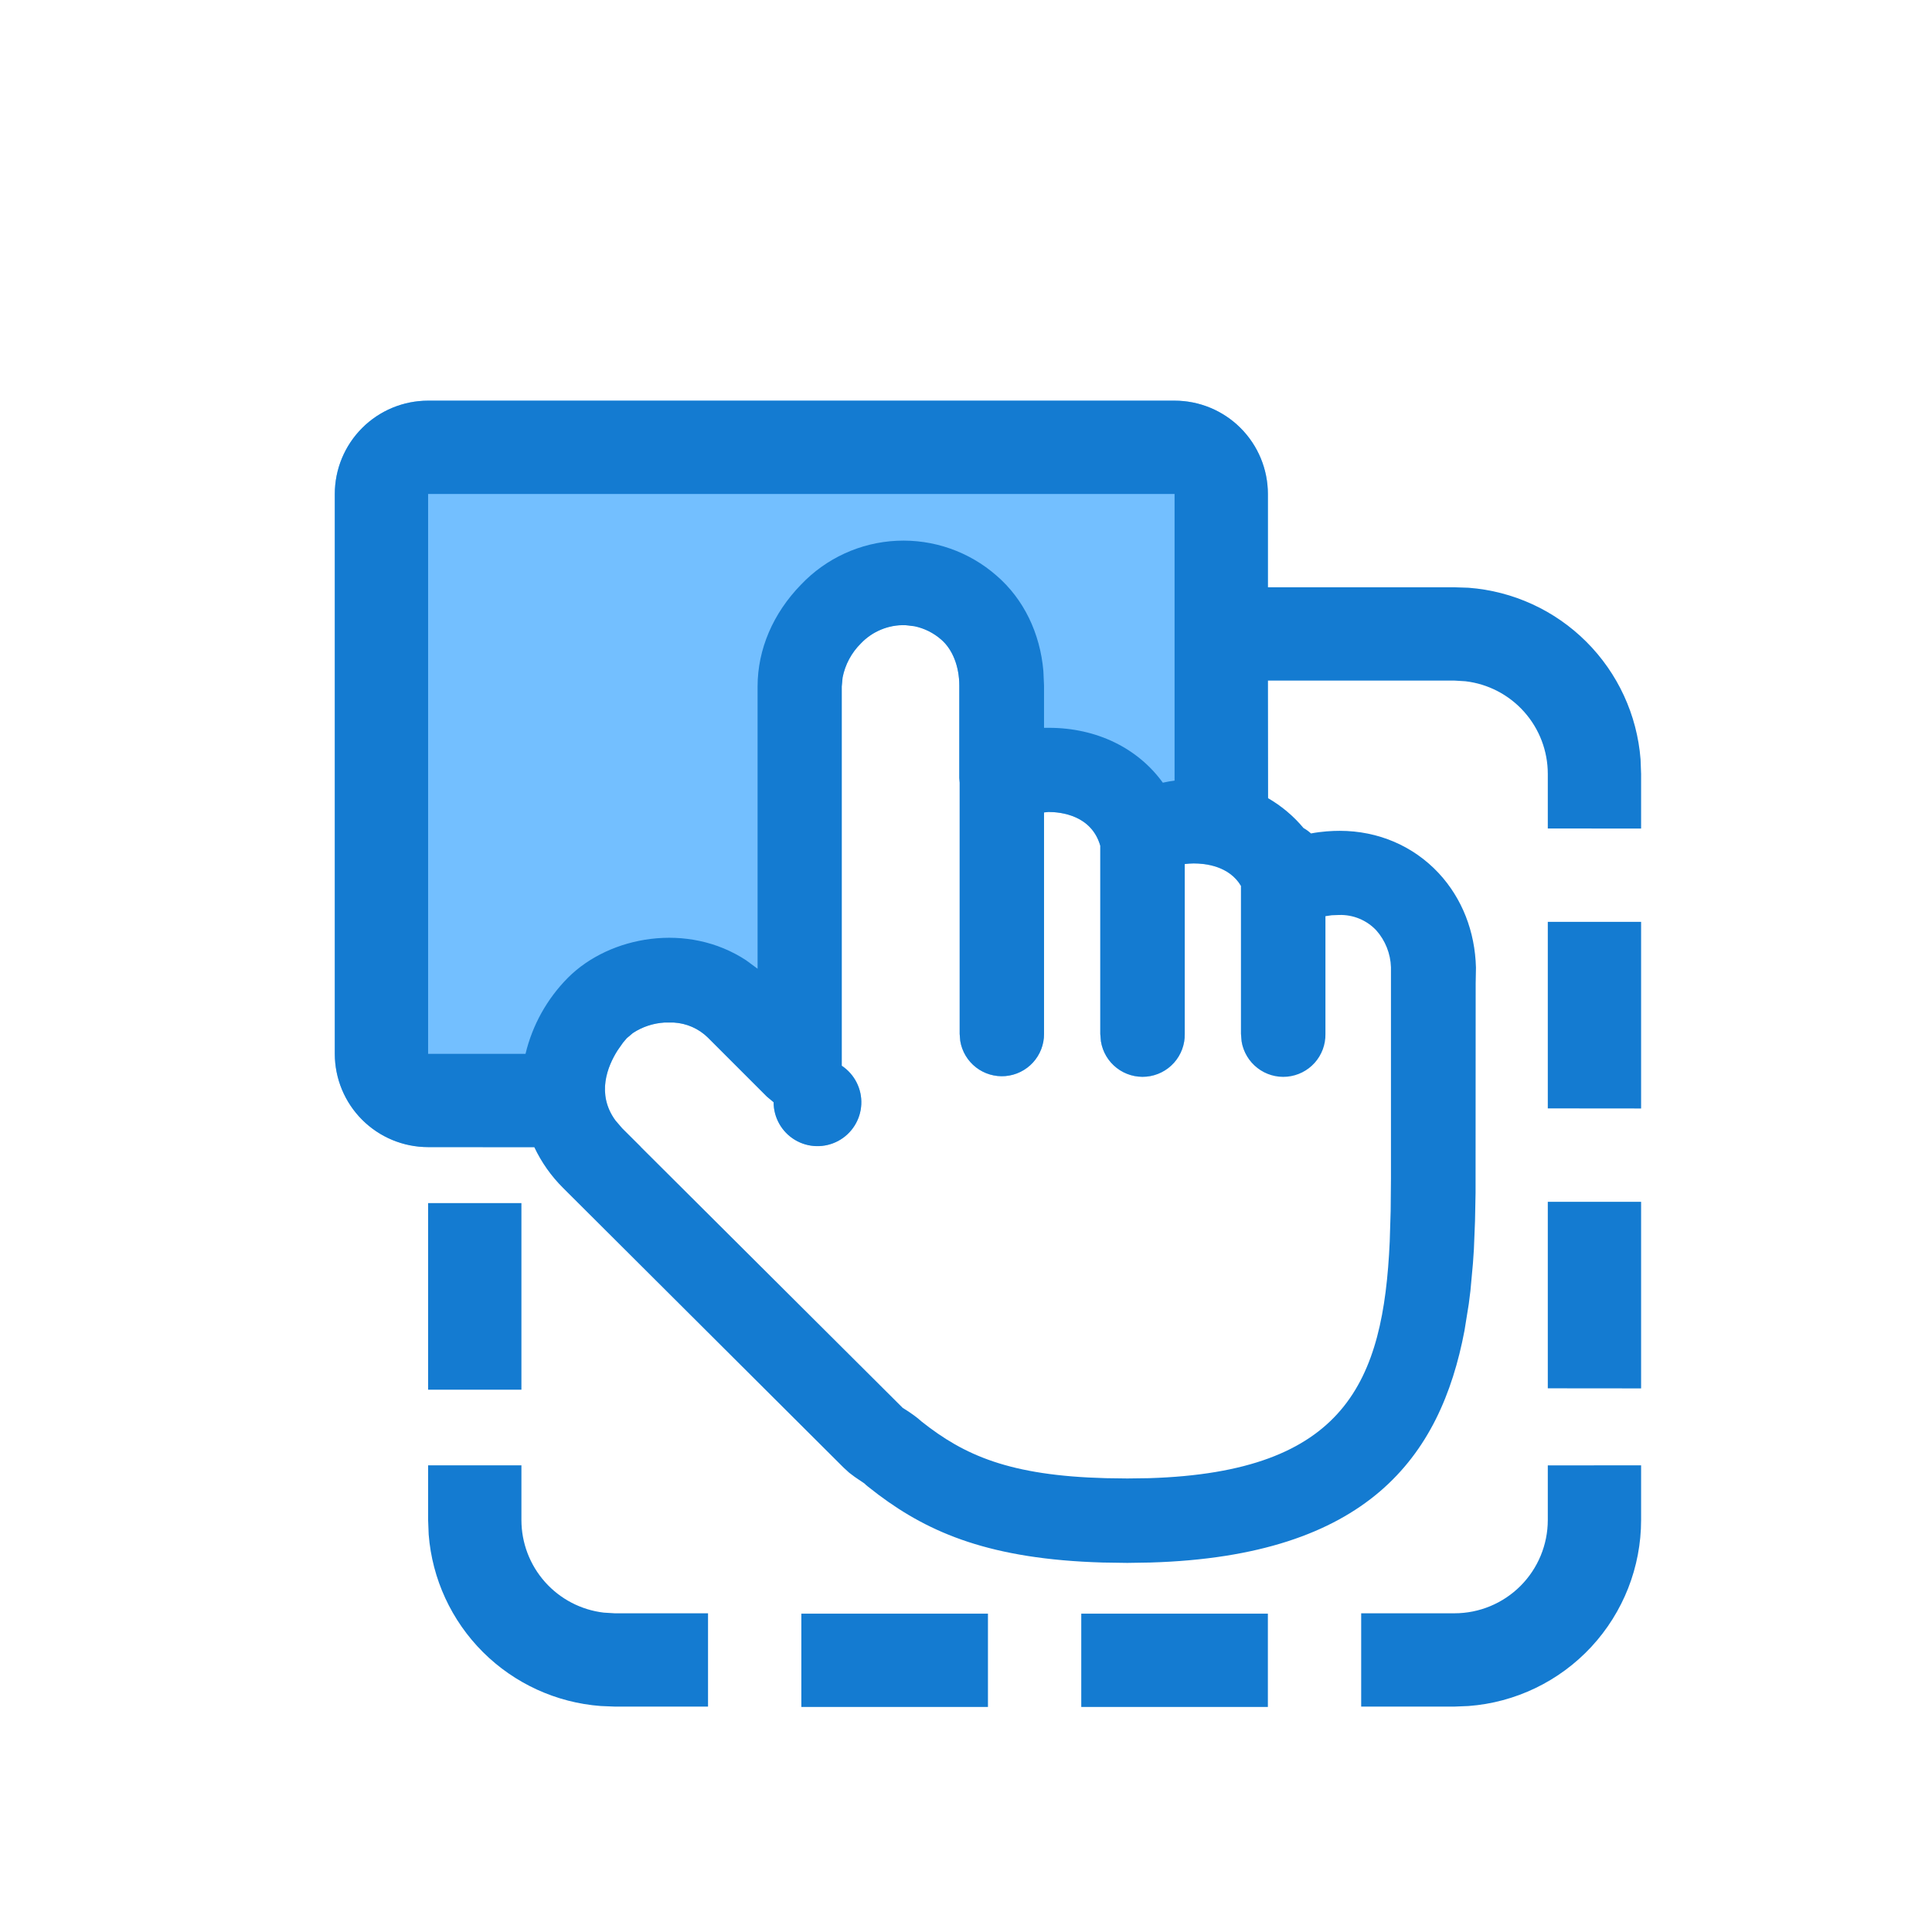 <svg width="88" height="88" viewBox="0 0 88 88" fill="none" xmlns="http://www.w3.org/2000/svg">
<g id="&#231;&#188;&#150;&#231;&#187;&#132; 14">
<rect id="&#231;&#159;&#169;&#229;&#189;&#162;" width="88" height="88" fill="white"/>
<g id="Frame" clip-path="url(#clip0_17_1081)">
<g id="Frame_2">
<path id="Vector" d="M53.5 18.25C54.627 18.25 55.708 18.698 56.505 19.495C57.302 20.292 57.75 21.373 57.75 22.5V48C57.75 48.289 57.72 48.574 57.665 48.846C57.384 48.723 57.137 48.535 56.945 48.297C56.753 48.059 56.621 47.777 56.56 47.477L56.526 47.095V40.354C55.982 39.436 54.881 39.33 54.371 39.33L54.159 39.339L53.963 39.36V47.095C53.972 47.58 53.796 48.051 53.472 48.412C53.148 48.773 52.699 48.998 52.215 49.042C51.732 49.086 51.249 48.945 50.866 48.647C50.482 48.35 50.225 47.918 50.147 47.439L50.117 47.099V38.523C49.718 37.137 48.332 36.984 47.758 36.984L47.554 37.005V47.095C47.556 47.576 47.378 48.04 47.054 48.395C46.73 48.751 46.285 48.972 45.806 49.016C45.327 49.059 44.849 48.921 44.467 48.629C44.085 48.337 43.826 47.912 43.742 47.439L43.712 47.099V35.645L43.695 35.433V31.225C43.695 30.354 43.389 29.572 42.867 29.126C42.354 28.674 41.685 28.44 41.003 28.474C40.32 28.507 39.678 28.805 39.212 29.304C38.785 29.726 38.495 30.267 38.379 30.855L38.34 31.264V48.54C38.628 48.731 38.861 48.993 39.017 49.301C39.173 49.61 39.247 49.953 39.23 50.298C39.214 50.643 39.109 50.978 38.924 51.27C38.74 51.562 38.483 51.801 38.178 51.965C37.874 52.128 37.532 52.209 37.187 52.201C36.842 52.192 36.504 52.095 36.208 51.917C35.912 51.739 35.667 51.488 35.497 51.187C35.327 50.887 35.237 50.547 35.238 50.202L34.932 49.947L32.242 47.256C31.247 46.266 29.666 46.466 28.825 47.052L28.548 47.286L28.378 47.486L28.128 47.843C27.673 48.561 27.15 49.828 28.034 51.035L28.344 51.396L29.198 52.246H19.5C18.373 52.246 17.292 51.798 16.495 51.001C15.698 50.204 15.25 49.123 15.25 47.996V22.5C15.25 21.373 15.698 20.292 16.495 19.495C17.292 18.698 18.373 18.25 19.5 18.25H53.5Z" fill="#73BFFF"/>
<path id="Vector_2" d="M45 73.5V77.75H36.5V73.5H45ZM57.75 73.5V77.75H49.25V73.5H57.75ZM74.75 66.743V69.233C74.75 71.377 73.939 73.441 72.481 75.013C71.023 76.584 69.025 77.547 66.888 77.707L66.25 77.733H62V73.483H66.25C67.377 73.483 68.458 73.035 69.255 72.238C70.052 71.441 70.5 70.36 70.5 69.233V66.747L74.75 66.743ZM19.5 66.743H23.75V69.233C23.75 70.274 24.132 71.279 24.824 72.057C25.516 72.835 26.469 73.332 27.503 73.453L28 73.483H32.25V77.733H28L27.363 77.707C25.339 77.555 23.436 76.684 21.999 75.252C20.561 73.819 19.684 71.919 19.526 69.896L19.5 69.233V66.743ZM53.5 18.25C54.627 18.25 55.708 18.698 56.505 19.495C57.302 20.292 57.75 21.373 57.75 22.5V26.75H66.25L66.888 26.771C68.911 26.923 70.814 27.794 72.251 29.227C73.689 30.66 74.566 32.559 74.725 34.583L74.75 35.25V37.74L70.5 37.736V35.25C70.5 34.209 70.118 33.204 69.426 32.426C68.734 31.648 67.781 31.151 66.747 31.03L66.25 31H57.75L57.758 36.355C58.379 36.716 58.923 37.175 59.373 37.715C59.495 37.784 59.61 37.867 59.714 37.962C60.211 37.868 60.682 37.843 61.023 37.843C62.778 37.843 64.38 38.535 65.536 39.776C66.599 40.924 67.185 42.428 67.228 44.073L67.215 44.787L67.21 54.333L67.185 55.62L67.134 56.9L67.091 57.537L66.977 58.786C66.954 58.991 66.928 59.195 66.9 59.398L66.705 60.61C65.612 66.364 62.281 70.878 52.395 71.171L51.349 71.188L50.223 71.171C45.136 71.022 42.356 69.837 40.015 68.085L39.522 67.703C39.467 67.66 39.416 67.614 39.364 67.563L39.186 67.444C39.01 67.33 38.84 67.208 38.676 67.078L38.421 66.844L25.641 54.103C25.103 53.567 24.662 52.941 24.337 52.254L19.5 52.25C18.373 52.25 17.292 51.802 16.495 51.005C15.698 50.208 15.25 49.127 15.25 48V22.5C15.25 21.373 15.698 20.292 16.495 19.495C17.292 18.698 18.373 18.25 19.5 18.25H53.5ZM32.242 47.261C31.823 46.851 31.27 46.608 30.686 46.576H30.27C29.754 46.606 29.256 46.772 28.825 47.056L28.548 47.29L28.378 47.49L28.128 47.847C27.673 48.565 27.15 49.832 28.034 51.039L28.344 51.4L41.12 64.129L41.303 64.243C41.515 64.384 41.761 64.549 41.983 64.754C43.916 66.284 45.977 67.214 50.372 67.329L51.349 67.342L52.336 67.329C61.282 67.053 63.011 62.939 63.3 56.555L63.343 55.153L63.356 53.682V44.056C63.336 43.436 63.1 42.842 62.688 42.377C62.472 42.147 62.21 41.966 61.918 41.845C61.626 41.724 61.312 41.667 60.997 41.676L60.657 41.689L60.372 41.731V47.095C60.381 47.58 60.205 48.051 59.881 48.412C59.557 48.773 59.108 48.998 58.624 49.042C58.141 49.086 57.658 48.945 57.275 48.647C56.891 48.35 56.634 47.918 56.556 47.439L56.526 47.099V40.35C55.982 39.432 54.881 39.326 54.371 39.326L54.159 39.334L53.963 39.355V47.09C53.972 47.576 53.796 48.047 53.472 48.408C53.148 48.769 52.699 48.994 52.215 49.038C51.732 49.081 51.249 48.94 50.866 48.643C50.482 48.346 50.225 47.914 50.147 47.435L50.117 47.095V38.523C49.718 37.137 48.332 36.984 47.758 36.984L47.554 37.005V47.095C47.555 47.577 47.374 48.042 47.047 48.398C46.72 48.753 46.272 48.972 45.791 49.012C45.31 49.051 44.832 48.909 44.451 48.612C44.071 48.315 43.816 47.886 43.738 47.409L43.712 47.095V35.65L43.695 35.437V31.23C43.695 30.358 43.389 29.576 42.867 29.13C42.522 28.829 42.107 28.622 41.66 28.526L41.234 28.476C40.858 28.465 40.483 28.534 40.135 28.678C39.786 28.821 39.472 29.036 39.212 29.308C38.785 29.73 38.495 30.271 38.379 30.86L38.34 31.268V48.544C38.628 48.735 38.861 48.998 39.017 49.306C39.173 49.614 39.247 49.957 39.23 50.302C39.214 50.647 39.109 50.982 38.924 51.274C38.74 51.566 38.483 51.806 38.178 51.969C37.874 52.132 37.532 52.213 37.187 52.205C36.842 52.197 36.504 52.099 36.208 51.921C35.912 51.744 35.667 51.492 35.497 51.191C35.327 50.891 35.237 50.551 35.238 50.206L34.932 49.951L32.242 47.261ZM23.75 54.8V63.3H19.5V54.8H23.75ZM70.5 54.74H74.75V63.24L70.5 63.236V54.736V54.74ZM70.5 41.99H74.75V50.49L70.5 50.486V41.986V41.99ZM53.5 22.5H19.5V48H23.937C24.251 46.688 24.92 45.489 25.871 44.532C27.783 42.62 31.336 41.995 33.988 43.742L34.507 44.124V31.268C34.507 29.576 35.212 27.936 36.483 26.631C37.627 25.425 39.193 24.708 40.854 24.631C42.515 24.555 44.141 25.123 45.391 26.219C46.623 27.281 47.376 28.832 47.525 30.571L47.554 31.23V33.151H47.771C49.964 33.151 51.834 34.086 52.965 35.65C53.142 35.61 53.32 35.579 53.5 35.556V22.5Z" fill="#147BD1"/>
</g>
</g>
</g>
<defs>
<clipPath id="clip0_17_1081">
<rect width="68" height="68" fill="white" transform="translate(11 14)"/>
</clipPath>
</defs>
</svg>
